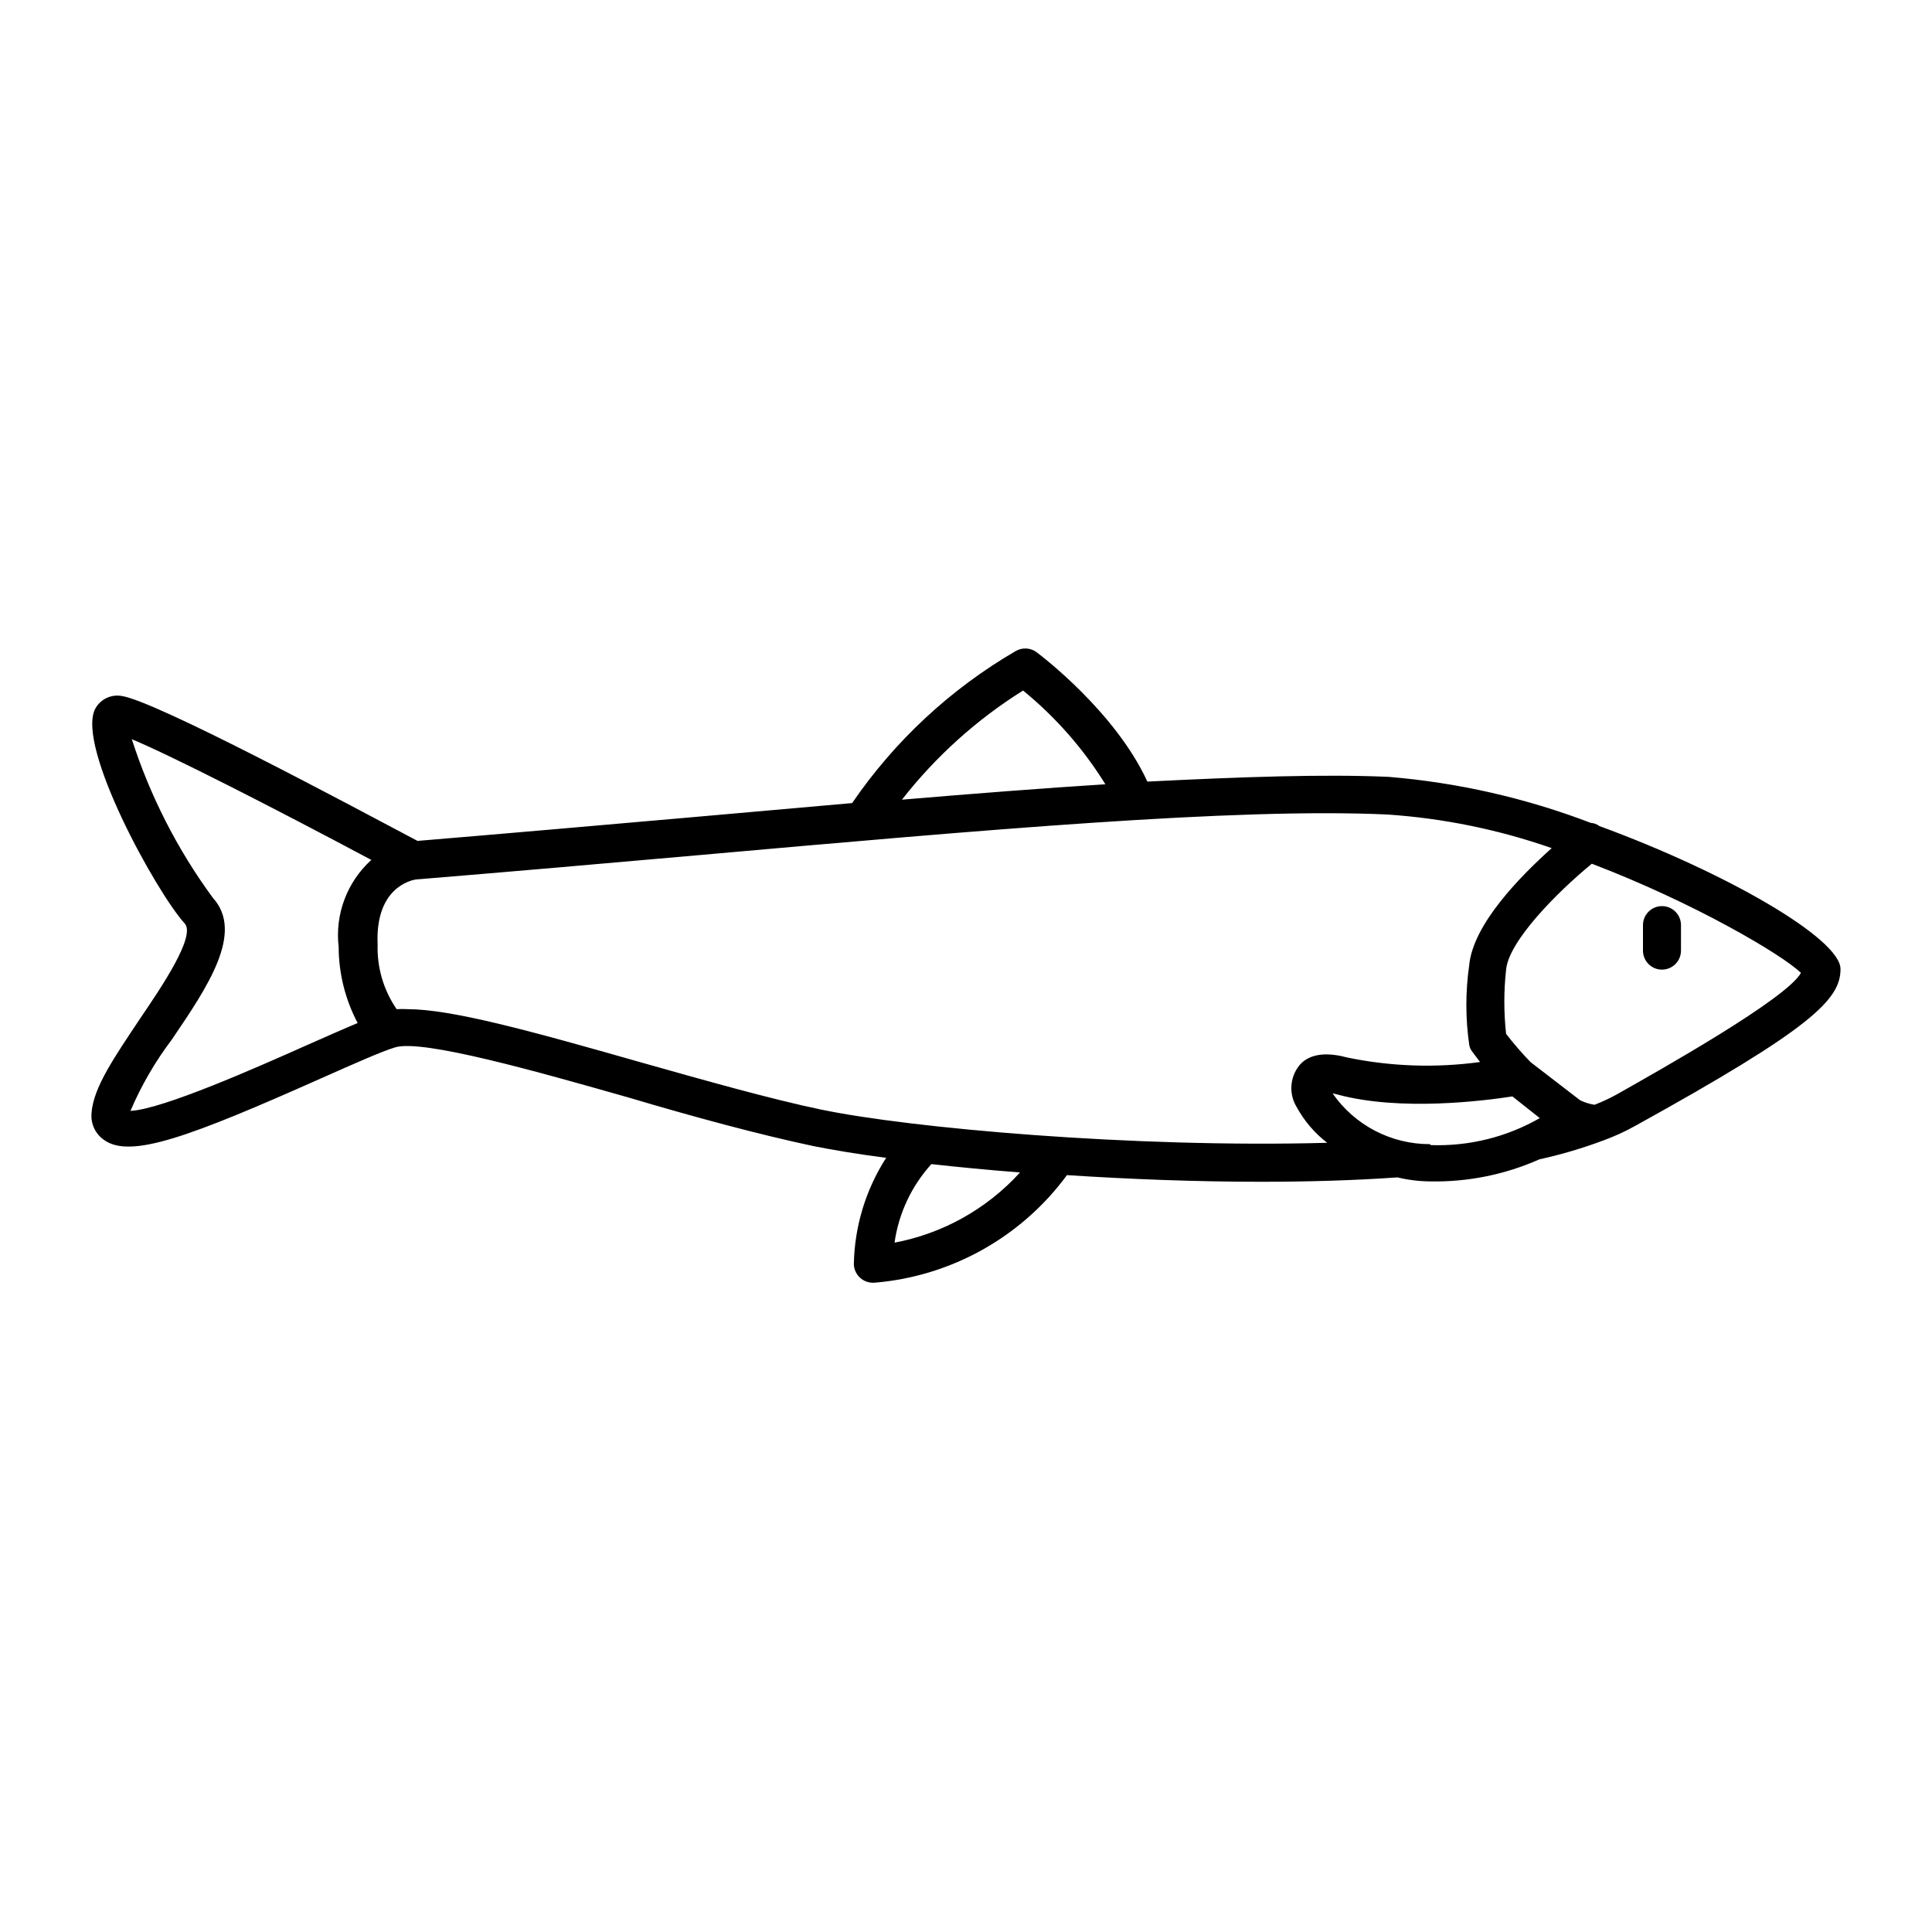 <?xml version="1.0" encoding="UTF-8"?>
<!-- Uploaded to: ICON Repo, www.iconrepo.com, Generator: ICON Repo Mixer Tools -->
<svg fill="#000000" width="800px" height="800px" version="1.1" viewBox="144 144 512 512" xmlns="http://www.w3.org/2000/svg">
 <g>
  <path d="m567.87 362.92c-0.672-0.504-1.477-0.801-2.316-0.855-17.203-6.574-35.25-10.68-53.605-12.191-17.129-0.754-38.844 0-63.883 1.258-8.516-18.539-28.312-33.504-29.32-34.258h-0.004c-1.609-1.219-3.789-1.355-5.539-0.355-17.277 10.047-32.094 23.812-43.379 40.305l-42.168 3.727c-23.68 2.066-48.164 4.231-73.004 6.297-17.883-9.469-69.93-37.379-78.594-38.438-2.789-0.41-5.535 0.984-6.852 3.477-5.039 10.078 16.324 48.719 23.73 56.828 3.074 3.324-6.246 17.027-11.789 25.191-6.699 10.078-12.496 18.34-12.898 25.191-0.223 2.762 1.047 5.43 3.324 7.004 7.004 5.039 22.773-0.855 57.738-16.426 8.516-3.777 15.871-7.055 19.398-8.113 7.254-2.215 37.633 6.398 62.07 13.352 16.93 5.039 34.461 9.773 48.719 12.797 5.039 1.008 11.539 2.117 19.348 3.125h-0.004c-5.41 8.414-8.375 18.164-8.566 28.164 0.031 1.387 0.633 2.699 1.664 3.629 0.922 0.84 2.125 1.305 3.375 1.309h0.352c20.355-1.66 38.988-12.062 51.086-28.516 16.375 1.059 34.008 1.762 51.438 1.762 12.344 0 24.586-0.352 36.172-1.16l0.004 0.004c2.871 0.688 5.812 1.043 8.766 1.059 9.918 0.176 19.754-1.82 28.82-5.848 5.789-1.27 11.477-2.953 17.027-5.035 2.883-1.059 5.68-2.336 8.363-3.832 46.855-25.895 54.41-33.5 54.41-41.562s-30.227-25.543-63.883-37.887zm4.637 71.086c-1.914 1.062-3.902 1.988-5.945 2.773-1.332-0.211-2.621-0.617-3.828-1.211l-13.098-10.078-0.004 0.004c-2.305-2.379-4.473-4.887-6.5-7.508-0.625-5.66-0.625-11.371 0-17.027 0.707-7.559 13.504-20.504 22.723-28.062 27.305 10.43 50.383 24.082 55.418 28.918-3.727 6.852-37.379 25.746-48.766 32.191zm-191.45 39.348c1.09-7.773 4.496-15.043 9.773-20.855 7.203 0.805 15.113 1.562 23.477 2.215h0.004c-8.816 9.703-20.566 16.254-33.453 18.641zm-19.297-35.266c-13.906-2.922-31.285-7.859-48.062-12.594-29.676-8.465-50.129-14.055-61.715-14.055v-0.004c-0.957-0.051-1.918-0.051-2.871 0-3.469-5.043-5.234-11.062-5.039-17.18-0.656-15.113 8.969-16.977 10.078-17.18 25.191-2.066 50.383-4.281 74.414-6.398 76.578-6.801 142.78-12.645 182.98-10.832h-0.004c14.895 0.992 29.586 3.992 43.68 8.918-8.262 7.406-20.859 20.152-21.867 31.035-1.004 6.984-1.004 14.074 0 21.059 0.105 0.707 0.402 1.367 0.859 1.914l2.016 2.672c-11.742 1.613-23.668 1.203-35.27-1.211-7.305-1.965-10.984 0-12.746 2.266v0.004c-2.441 3.172-2.66 7.527-0.555 10.93 2.008 3.664 4.754 6.875 8.062 9.422-51.488 1.41-110.84-3.93-134.16-8.816zm-172.3-18.488c9.523-14.008 19.348-28.465 10.934-37.684v-0.004c-9.367-12.762-16.613-26.949-21.465-42.016 10.629 4.434 37.383 18.086 63.48 31.992-6.449 5.836-9.676 14.434-8.664 23.074 0.023 7.027 1.754 13.941 5.039 20.152-3.777 1.562-8.363 3.629-13.652 5.945-12.746 5.691-38.188 16.977-46.551 17.332h-0.004c2.848-6.688 6.504-12.996 10.883-18.793zm225.66-92.602c8.602 7.012 15.973 15.406 21.816 24.84-16.727 1.059-34.762 2.469-53.906 4.082l-0.004-0.004c8.934-11.434 19.793-21.219 32.094-28.918zm107.82 120.21v0.004c-10.285 0.02-19.926-5.008-25.797-13.453l1.309 0.301c16.777 4.535 39.145 1.613 46.352 0.504l7.254 5.746c-8.766 5.027-18.766 7.504-28.867 7.152z"/>
  <path d="m584.44 400.96c1.34 0 2.621-0.531 3.562-1.477 0.945-0.945 1.477-2.227 1.477-3.562v-6.75c0-2.785-2.254-5.039-5.039-5.039-2.781 0-5.035 2.254-5.035 5.039v6.75c0 2.781 2.254 5.039 5.035 5.039z"/>
 </g>
</svg>